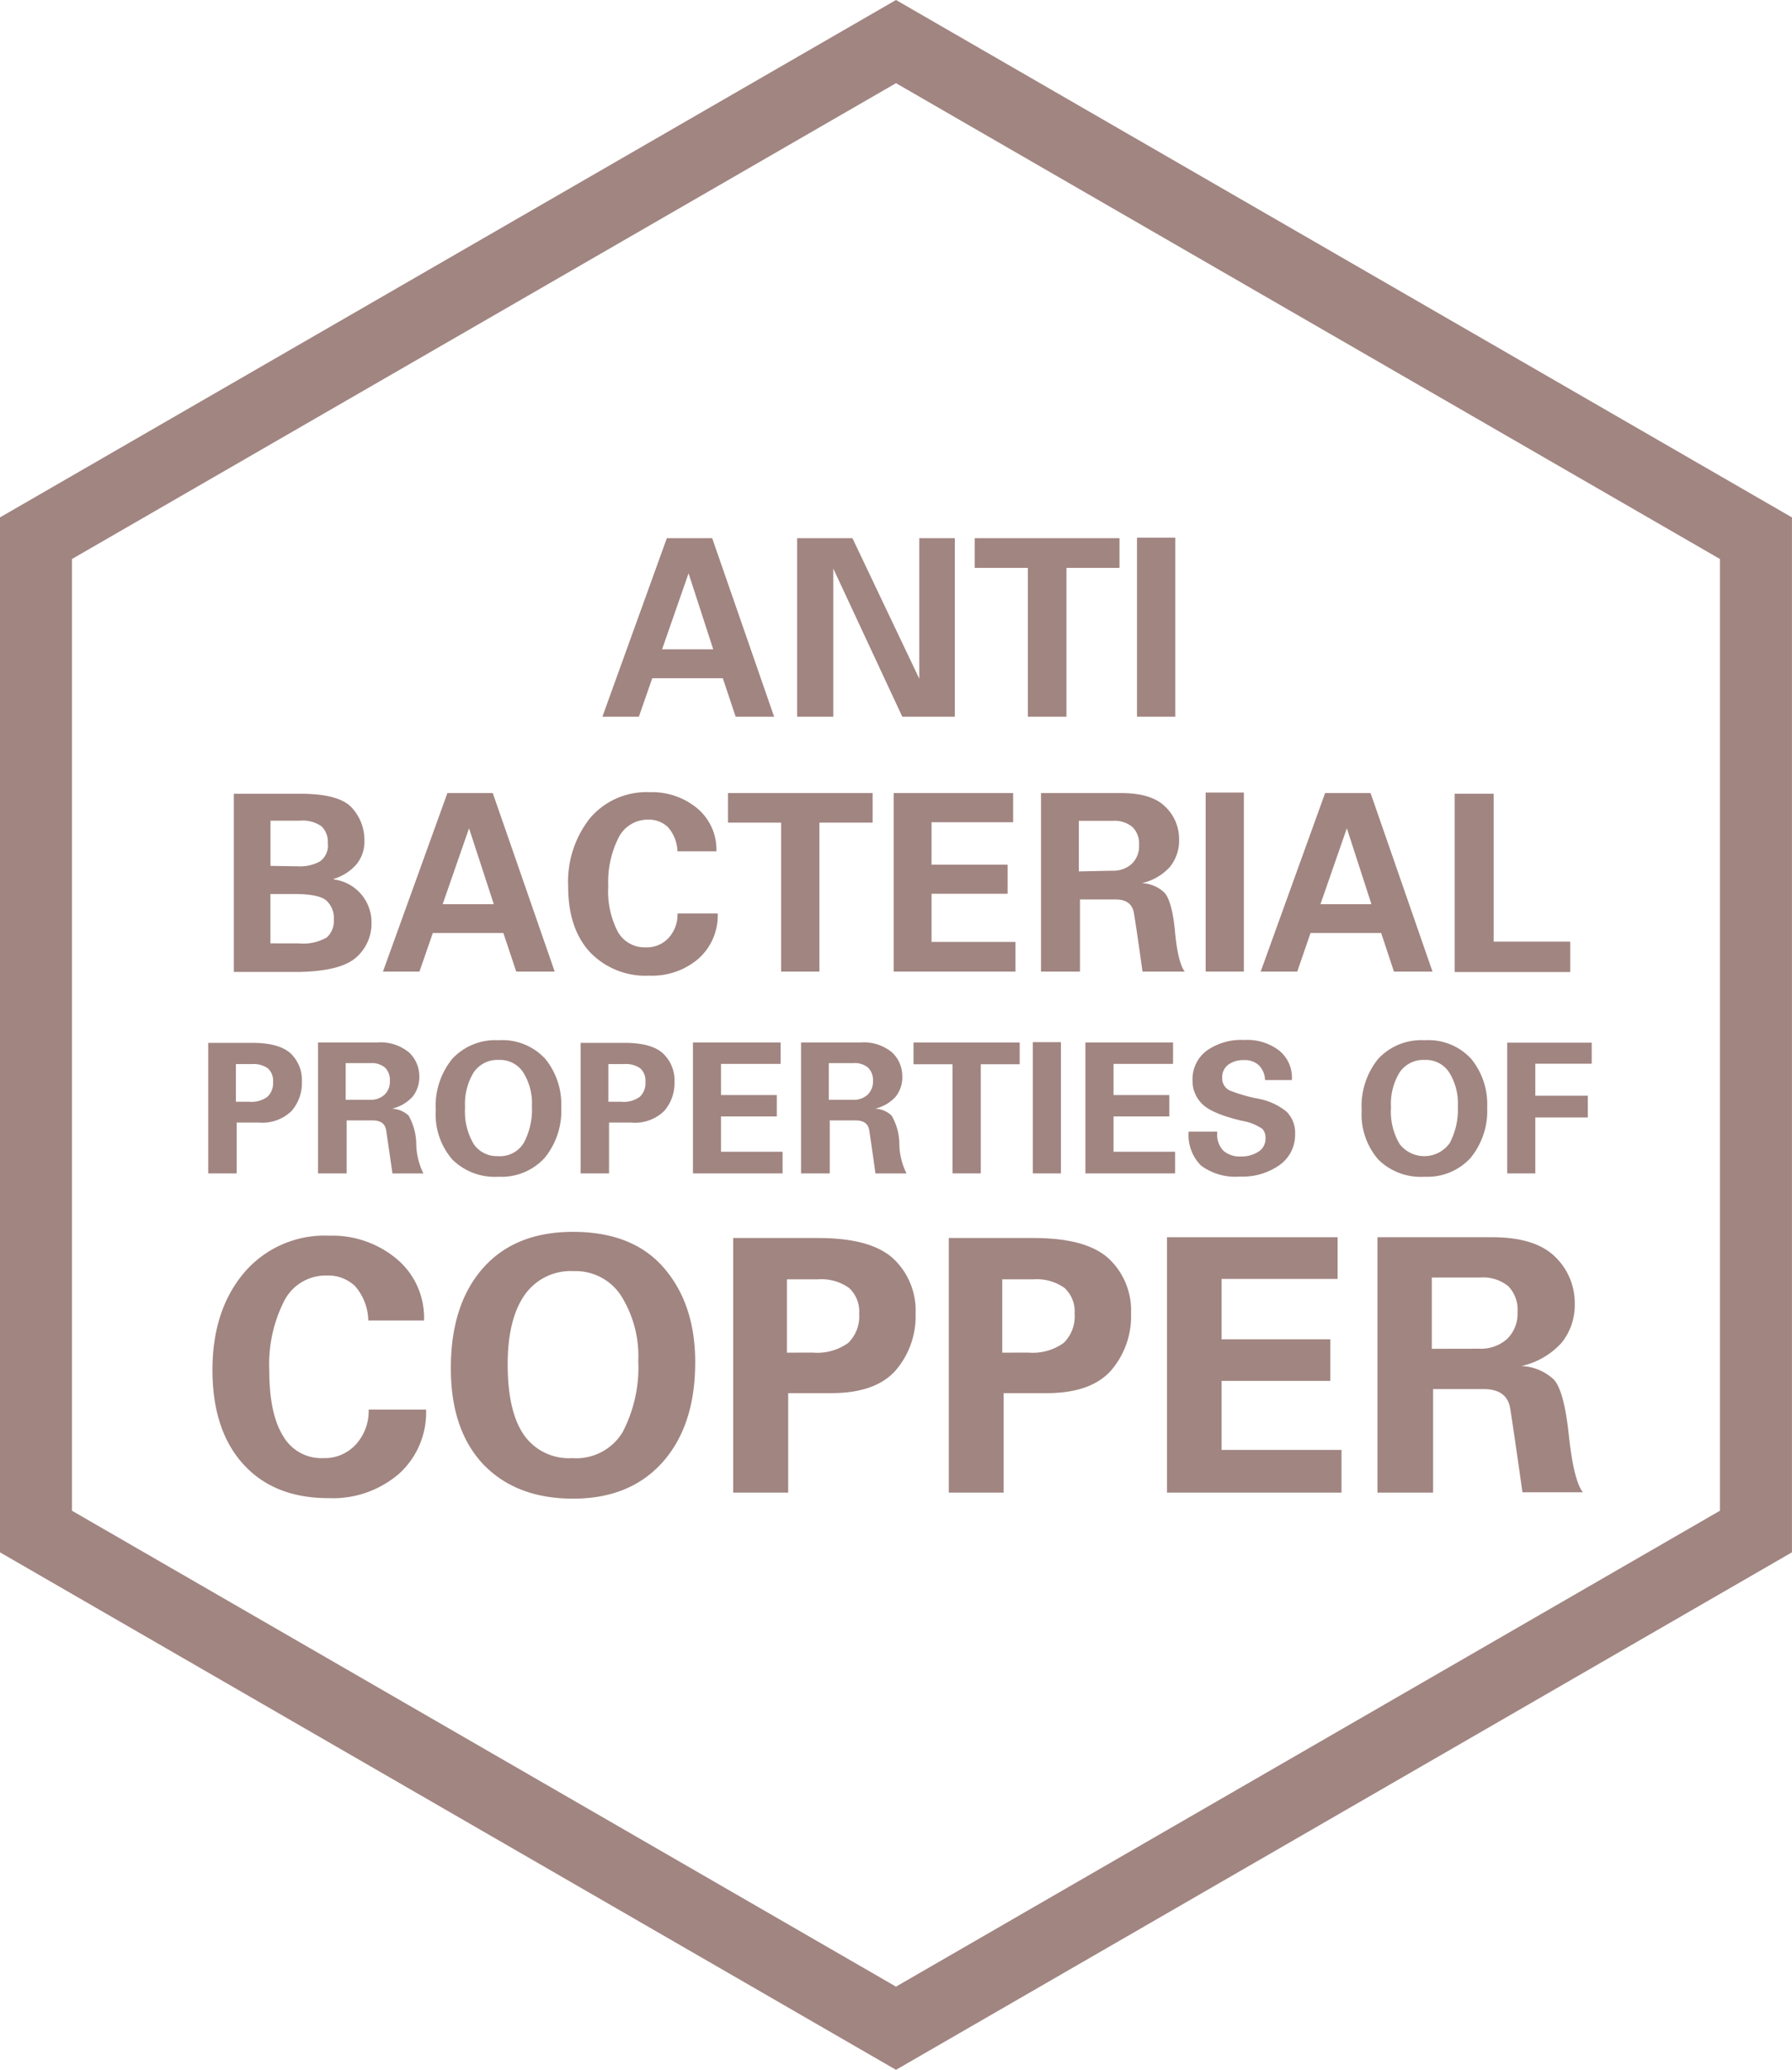 <svg xmlns="http://www.w3.org/2000/svg" viewBox="0 0 207.76 239.9"><defs><style>.cls-1{fill:none;stroke:#a18581;stroke-miterlimit:10;stroke-width:8.35px;}.cls-2{fill:#a18581;}</style></defs><g id="レイヤー_2" data-name="レイヤー 2"><g id="レイヤー_1-2" data-name="レイヤー 1"><polygon class="cls-1" points="203.58 177.51 203.58 62.38 103.88 4.82 4.17 62.38 4.17 177.51 103.88 235.08 203.58 177.51"/><path class="cls-2" d="M49.16,153.05H42.7a6.25,6.25,0,0,0-1.55-4,4.48,4.48,0,0,0-3.23-1.21,5.4,5.4,0,0,0-5,3,16.2,16.2,0,0,0-1.7,8q0,5,1.58,7.56A5.1,5.1,0,0,0,37.47,169a4.88,4.88,0,0,0,3.82-1.62,5.71,5.71,0,0,0,1.45-4H49.4a9.58,9.58,0,0,1-3.12,7.42,11.75,11.75,0,0,1-8.2,2.84q-6.3,0-9.87-3.93t-3.58-10.91q0-6.91,3.64-11.25a12.25,12.25,0,0,1,9.89-4.33A11.65,11.65,0,0,1,46,145.92,8.89,8.89,0,0,1,49.16,153.05Z"/><path class="cls-2" d="M76.84,169.45q-3.77,4.25-10.39,4.25t-10.44-4q-3.75-4-3.74-11.14,0-7.35,3.72-11.57t10.46-4.21q6.94,0,10.55,4.21t3.6,10.92Q80.6,165.2,76.84,169.45ZM72.18,166A16.23,16.23,0,0,0,74,157.75,13.16,13.16,0,0,0,72,150.17a6.28,6.28,0,0,0-5.5-2.84,6.49,6.49,0,0,0-5.7,2.8q-1.94,2.81-1.94,8,0,5.52,1.92,8.24A6.35,6.35,0,0,0,66.33,169,6.28,6.28,0,0,0,72.18,166Z"/><path class="cls-2" d="M94.82,143.49c4.12,0,7,.79,8.75,2.39a8.24,8.24,0,0,1,2.58,6.35,9.62,9.62,0,0,1-2.33,6.63q-2.34,2.61-7.44,2.61h-5V173H85V143.49Zm-.61,13.28a6.16,6.16,0,0,0,4.13-1.12,4.3,4.3,0,0,0,1.27-3.37,3.72,3.72,0,0,0-1.17-3,5.55,5.55,0,0,0-3.62-1H91.23v8.5Z"/><path class="cls-2" d="M119.8,143.49c4.12,0,7,.79,8.75,2.39a8.24,8.24,0,0,1,2.58,6.35,9.62,9.62,0,0,1-2.33,6.63q-2.34,2.61-7.44,2.61h-5V173H110V143.49Zm-.61,13.28a6.16,6.16,0,0,0,4.13-1.12,4.3,4.3,0,0,0,1.27-3.37,3.72,3.72,0,0,0-1.17-3,5.57,5.57,0,0,0-3.62-1h-3.6v8.5Z"/><path class="cls-2" d="M155.08,143.4v4.83H141.63v7h12.6v4.82h-12.6v8h13.9V173H135.3V143.4Z"/><path class="cls-2" d="M173,143.4q5,0,7.3,2.27a7.42,7.42,0,0,1,2.27,5.42,6.92,6.92,0,0,1-1.52,4.54,8.89,8.89,0,0,1-4.66,2.7,5.79,5.79,0,0,1,3.76,1.57q1.19,1.29,1.74,6.48c.37,3.46.91,5.66,1.62,6.58h-7c-.71-5-1.18-8.22-1.42-9.71S173.83,161,172,161h-5.85V173H159.7V143.4Zm-1.51,12.92a4.55,4.55,0,0,0,3.25-1.14,4.09,4.09,0,0,0,1.2-3.11,3.9,3.9,0,0,0-1.08-3,4.65,4.65,0,0,0-3.29-1H166v8.26Z"/><path class="cls-2" d="M34.81,92q4.55,0,6,1.64a5.52,5.52,0,0,1,1.44,3.74,4.14,4.14,0,0,1-1,2.89,5.78,5.78,0,0,1-2.56,1.6v.06a5,5,0,0,1,4.38,5,5.21,5.21,0,0,1-1.73,4q-1.74,1.6-6.51,1.72H27.11V92Zm-.23,8.41a4.75,4.75,0,0,0,2.5-.56A2.25,2.25,0,0,0,38,97.7a2.46,2.46,0,0,0-.73-1.93,3.8,3.8,0,0,0-2.51-.65h-3.4v5.24Zm0,8.93a5.5,5.5,0,0,0,3.31-.69,2.58,2.58,0,0,0,.81-2.09,2.72,2.72,0,0,0-.88-2.2c-.6-.5-1.83-.74-3.7-.74H31.35v5.72Z"/><path class="cls-2" d="M57.13,91.92l7.18,20.69H59.85l-1.49-4.47H50.18l-1.55,4.47H44.4l7.47-20.69ZM51.32,104.8h5.93L54.38,96Z"/><path class="cls-2" d="M83.06,98.67H78.54a4.43,4.43,0,0,0-1.09-2.79A3.16,3.16,0,0,0,75.19,95a3.78,3.78,0,0,0-3.48,2.1,11.39,11.39,0,0,0-1.19,5.6A10.22,10.22,0,0,0,71.63,108a3.56,3.56,0,0,0,3.24,1.8,3.41,3.41,0,0,0,2.68-1.13,4,4,0,0,0,1-2.79h4.66a6.7,6.7,0,0,1-2.19,5.2,8.23,8.23,0,0,1-5.74,2,8.9,8.9,0,0,1-6.91-2.75q-2.51-2.75-2.5-7.64a11.85,11.85,0,0,1,2.54-7.87,8.59,8.59,0,0,1,6.93-3,8.18,8.18,0,0,1,5.51,1.88A6.24,6.24,0,0,1,83.06,98.67Z"/><path class="cls-2" d="M101.17,91.92v3.43H95v17.26H90.56V95.35H84.4V91.92Z"/><path class="cls-2" d="M117.46,91.92V95.3H108v4.92h8.82v3.37H108v5.58h9.73v3.44H103.61V91.92Z"/><path class="cls-2" d="M130,91.92q3.52,0,5.11,1.59a5.17,5.17,0,0,1,1.59,3.79,4.83,4.83,0,0,1-1.06,3.17,6.18,6.18,0,0,1-3.26,1.89,4,4,0,0,1,2.63,1.11c.55.6,1,2.11,1.22,4.53s.63,4,1.13,4.61h-4.9q-.73-5.23-1-6.8t-2.16-1.56h-4.09v8.36h-4.52V91.92Zm-1.06,9a3.2,3.2,0,0,0,2.28-.8,2.85,2.85,0,0,0,.84-2.17,2.71,2.71,0,0,0-.76-2.09,3.22,3.22,0,0,0-2.3-.72h-3.92V101Z"/><path class="cls-2" d="M144.21,91.86v20.75h-4.43V91.86Z"/><path class="cls-2" d="M158.9,91.92l7.18,20.69h-4.47l-1.48-4.47h-8.19l-1.54,4.47h-4.24l7.47-20.69Zm-5.81,12.88H159L156.15,96Z"/><path class="cls-2" d="M173.17,92v17.14h8.88v3.52h-13.4V92Z"/><path class="cls-2" d="M82.57,62.38l7.18,20.69H85.29L83.8,78.61H75.62l-1.55,4.46H69.84l7.47-20.69ZM76.76,75.26h5.93l-2.86-8.81Z"/><path class="cls-2" d="M98.83,62.38l7.75,16.29V62.38h4.12V83.07h-6.09l-8-17.17V83.07H92.42V62.38Z"/><path class="cls-2" d="M129.79,62.38v3.44h-6.15V83.07h-4.47V65.82H113V62.38Z"/><path class="cls-2" d="M136.26,62.32V83.07h-4.44V62.32Z"/><path class="cls-2" d="M29.2,120.87c2.12,0,3.61.41,4.5,1.23A4.26,4.26,0,0,1,35,125.37a4.92,4.92,0,0,1-1.2,3.4A4.86,4.86,0,0,1,30,130.11H27.44V136h-3.3V120.87Zm-.31,6.83a3.14,3.14,0,0,0,2.12-.58,2.2,2.2,0,0,0,.65-1.73,1.93,1.93,0,0,0-.6-1.56,2.89,2.89,0,0,0-1.86-.5H27.35v4.37Z"/><path class="cls-2" d="M43.69,120.83A5.14,5.14,0,0,1,47.44,122a3.77,3.77,0,0,1,1.17,2.78,3.55,3.55,0,0,1-.78,2.33,4.61,4.61,0,0,1-2.39,1.39,3,3,0,0,1,1.93.8,6.85,6.85,0,0,1,.89,3.33,8,8,0,0,0,.83,3.38H45.5c-.37-2.56-.61-4.22-.73-5s-.64-1.15-1.58-1.15h-3V136H36.87V120.83Zm-.78,6.64a2.31,2.31,0,0,0,1.67-.59,2.07,2.07,0,0,0,.62-1.6,2,2,0,0,0-.55-1.53,2.39,2.39,0,0,0-1.69-.53H40.08v4.25Z"/><path class="cls-2" d="M63.14,134.21a6.78,6.78,0,0,1-5.34,2.18,7,7,0,0,1-5.36-2,8,8,0,0,1-1.92-5.72,8.62,8.62,0,0,1,1.91-5.94,6.78,6.78,0,0,1,5.37-2.16,6.74,6.74,0,0,1,5.42,2.16,8.34,8.34,0,0,1,1.85,5.61A8.61,8.61,0,0,1,63.14,134.21Zm-2.4-1.77a8.23,8.23,0,0,0,.93-4.24,6.74,6.74,0,0,0-1-3.89,3.2,3.2,0,0,0-2.82-1.46,3.33,3.33,0,0,0-2.93,1.44,7,7,0,0,0-1,4.08,7.34,7.34,0,0,0,1,4.23,3.25,3.25,0,0,0,2.83,1.4A3.21,3.21,0,0,0,60.74,132.44Z"/><path class="cls-2" d="M72.38,120.87c2.11,0,3.61.41,4.49,1.23a4.26,4.26,0,0,1,1.33,3.27,4.92,4.92,0,0,1-1.2,3.4,4.86,4.86,0,0,1-3.82,1.34H70.61V136H67.32V120.87Zm-.32,6.83a3.12,3.12,0,0,0,2.12-.58,2.16,2.16,0,0,0,.65-1.73,1.93,1.93,0,0,0-.59-1.56,2.89,2.89,0,0,0-1.86-.5H70.53v4.37Z"/><path class="cls-2" d="M90.5,120.83v2.48H83.59v3.61h6.47v2.48H83.59v4.09h7.14V136H80.34V120.83Z"/><path class="cls-2" d="M99.7,120.83a5.14,5.14,0,0,1,3.75,1.17,3.8,3.8,0,0,1,1.16,2.78,3.59,3.59,0,0,1-.77,2.33,4.6,4.6,0,0,1-2.4,1.39,2.93,2.93,0,0,1,1.93.8,6.71,6.71,0,0,1,.9,3.33,7.81,7.81,0,0,0,.83,3.38h-3.6q-.54-3.84-.72-5c-.12-.77-.65-1.15-1.58-1.15h-3V136H92.87V120.83Zm-.78,6.64a2.33,2.33,0,0,0,1.67-.59,2.1,2.1,0,0,0,.62-1.6,2,2,0,0,0-.56-1.53,2.38,2.38,0,0,0-1.69-.53H96.09v4.25Z"/><path class="cls-2" d="M118.22,120.83v2.52h-4.51V136h-3.28V123.35h-4.52v-2.52Z"/><path class="cls-2" d="M123,120.79V136h-3.26V120.79Z"/><path class="cls-2" d="M136,120.83v2.48H129.1v3.61h6.47v2.48H129.1v4.09h7.14V136h-10.4V120.83Z"/><path class="cls-2" d="M149.78,125.07v.11h-3.12v-.11a2.51,2.51,0,0,0-.73-1.62,2.41,2.41,0,0,0-1.73-.58,2.94,2.94,0,0,0-1.8.53,1.81,1.81,0,0,0-.7,1.53,1.52,1.52,0,0,0,1,1.51,18.64,18.64,0,0,0,2.94.86,7.38,7.38,0,0,1,3.51,1.54,3.42,3.42,0,0,1,1,2.6,4.29,4.29,0,0,1-1.78,3.58,7.45,7.45,0,0,1-4.62,1.35,6.67,6.67,0,0,1-4.51-1.28,5,5,0,0,1-1.43-3.93h3.31v.13a2.71,2.71,0,0,0,.72,2.09,2.87,2.87,0,0,0,2,.66,3.58,3.58,0,0,0,2.05-.55,1.76,1.76,0,0,0,.83-1.59,1.49,1.49,0,0,0-.38-1.07,5.94,5.94,0,0,0-2.39-.93c-2.37-.57-3.91-1.23-4.62-2a3.67,3.67,0,0,1-1.07-2.64,4.13,4.13,0,0,1,1.61-3.46,6.93,6.93,0,0,1,4.39-1.26,6.06,6.06,0,0,1,4,1.19A4,4,0,0,1,149.78,125.07Z"/><path class="cls-2" d="M170.49,134.21a6.78,6.78,0,0,1-5.33,2.18,7,7,0,0,1-5.37-2,8,8,0,0,1-1.92-5.72,8.67,8.67,0,0,1,1.91-5.94,6.8,6.8,0,0,1,5.38-2.16,6.72,6.72,0,0,1,5.41,2.16,8.29,8.29,0,0,1,1.85,5.61A8.61,8.61,0,0,1,170.49,134.21Zm-2.39-1.77a8.34,8.34,0,0,0,.92-4.24,6.74,6.74,0,0,0-1-3.89,3.19,3.19,0,0,0-2.82-1.46,3.33,3.33,0,0,0-2.93,1.44,7,7,0,0,0-1,4.08,7.34,7.34,0,0,0,1,4.23,3.62,3.62,0,0,0,5.84-.16Z"/><path class="cls-2" d="M184.54,120.85v2.44H178V127h6.09v2.52H178V136h-3.26V120.85Z"/></g></g></svg>